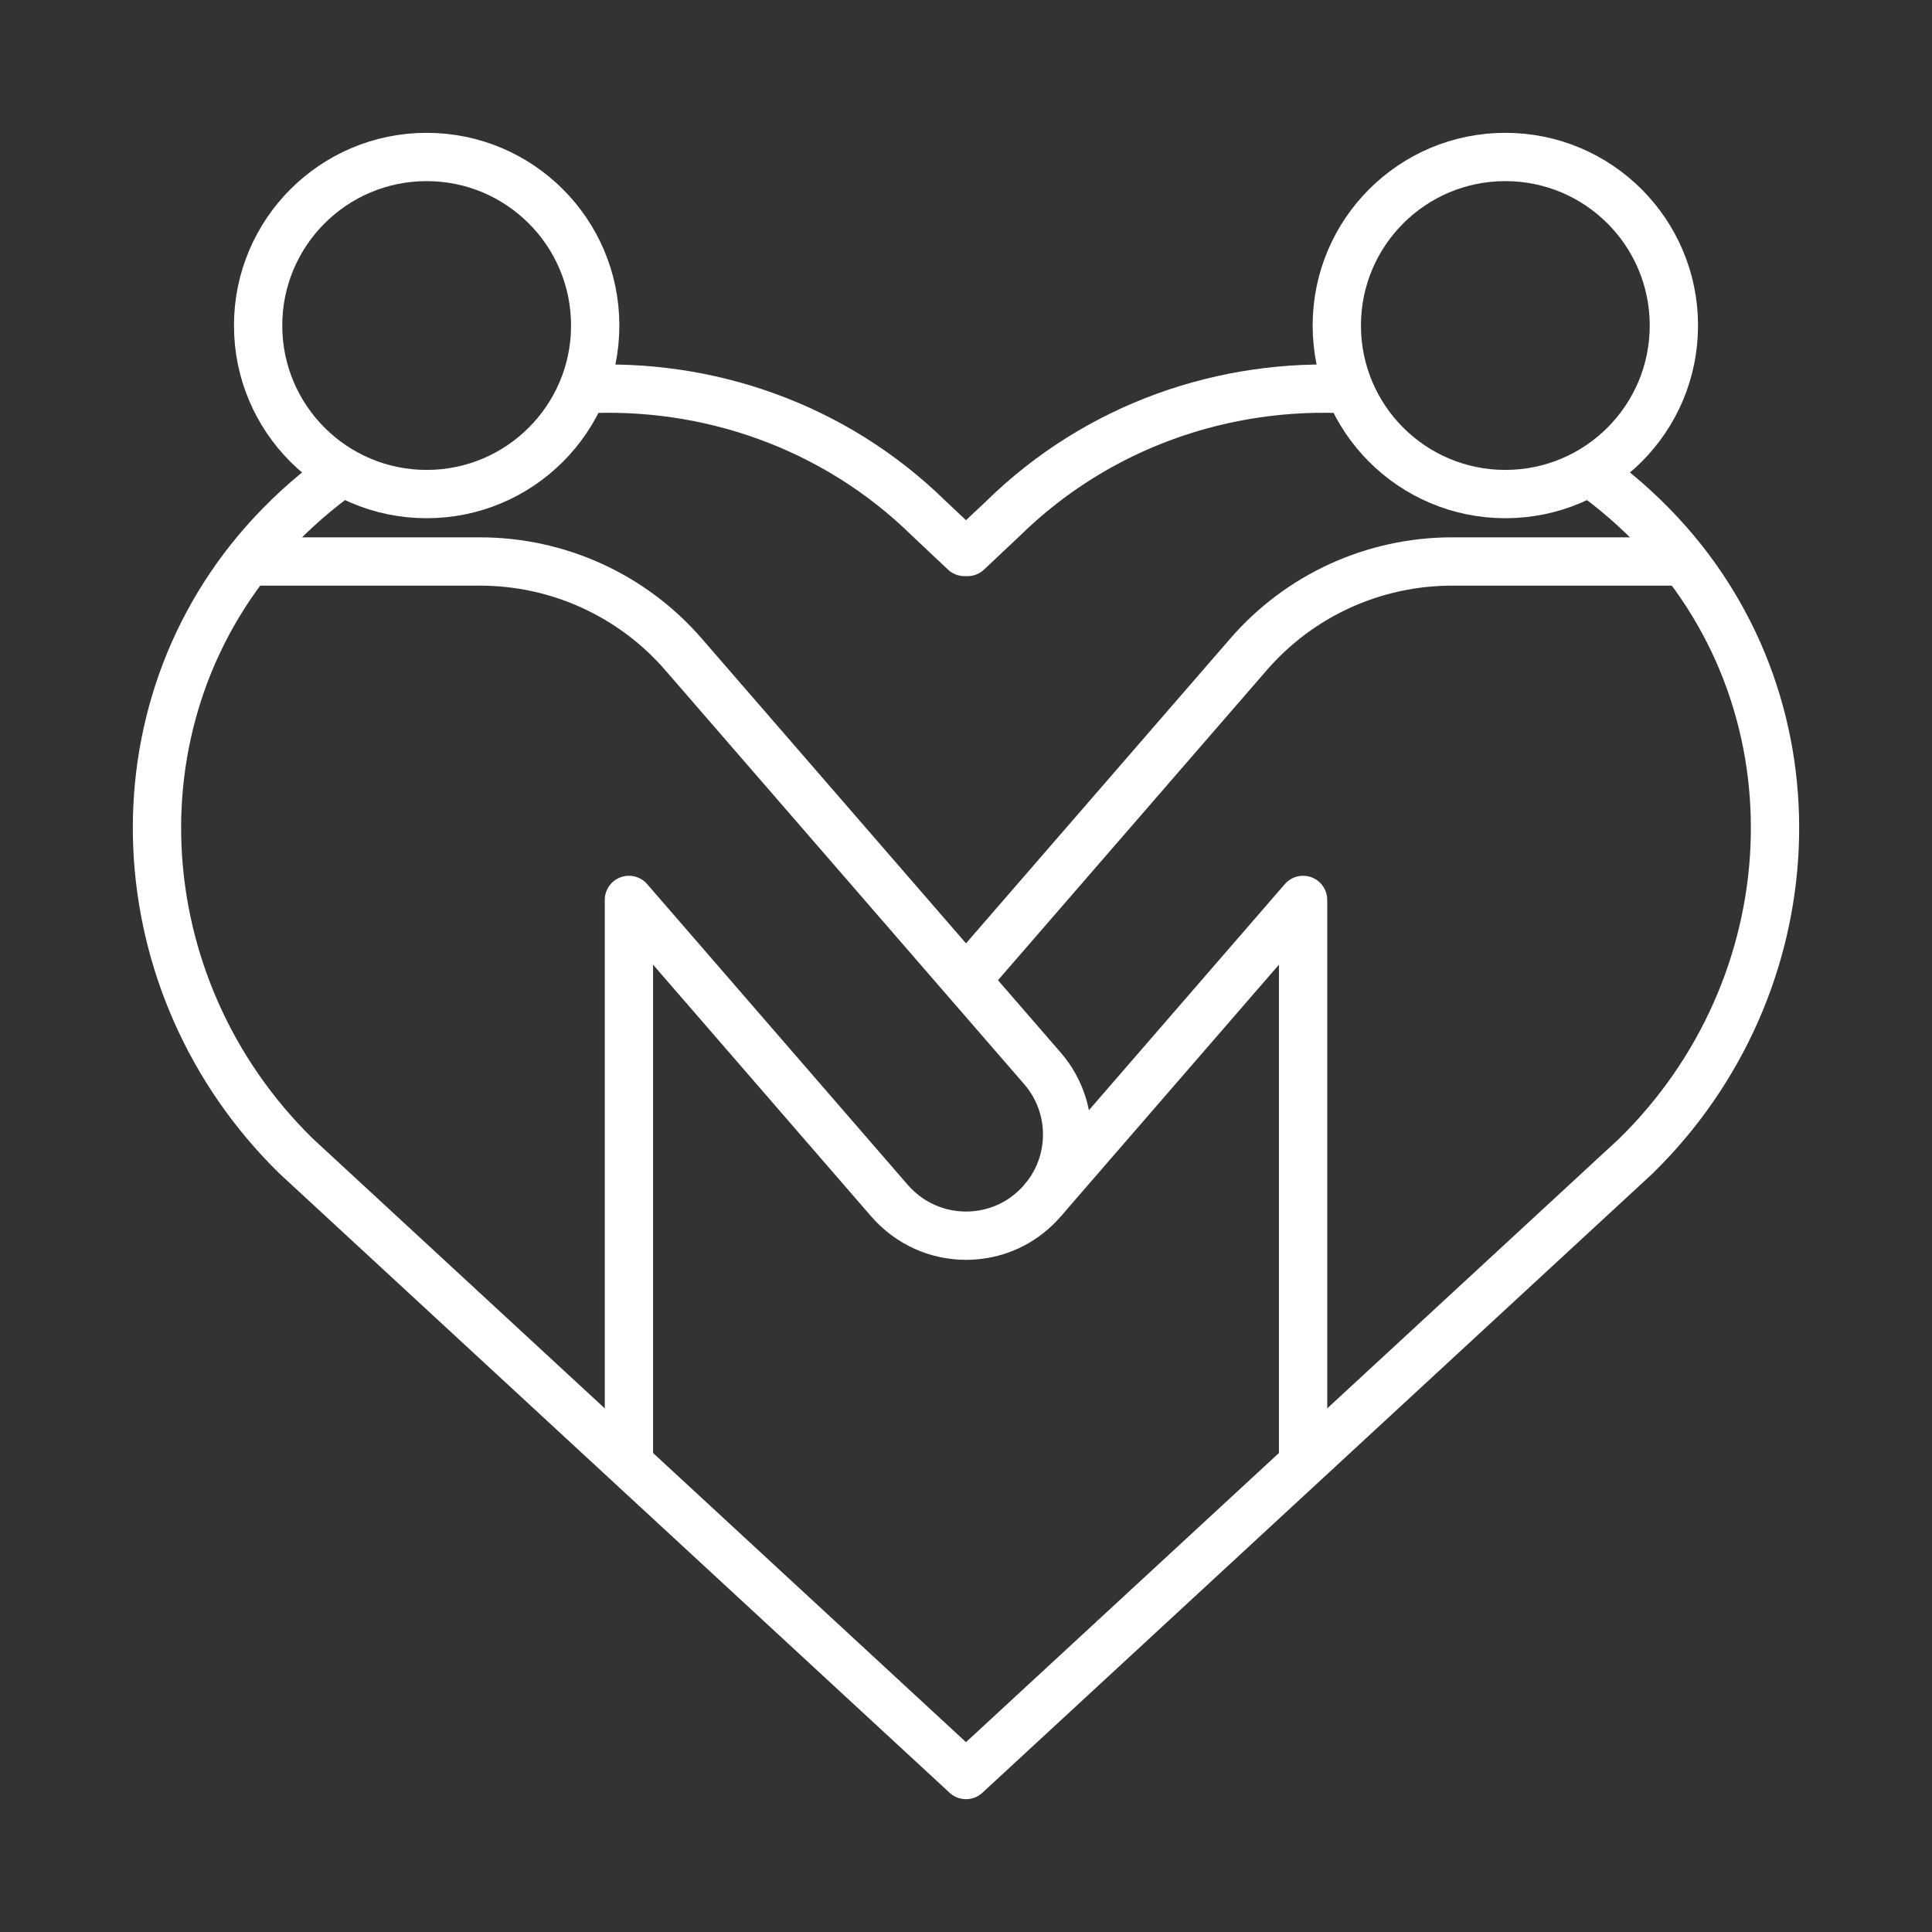 <?xml version="1.0" encoding="UTF-8"?> <svg xmlns="http://www.w3.org/2000/svg" xmlns:xlink="http://www.w3.org/1999/xlink" width="80px" height="80px" viewBox="0 0 80 80" version="1.1"><rect x="0" y="0" width="80" height="80" fill="#333333" stroke="none"/><!-- Generator: Sketch 61.1 (89650) - https://sketch.com --><title>Love-Teamwork-ICO</title><desc>Created with Sketch.</desc><g id="Love-Teamwork-ICO" stroke="none" stroke-width="1" fill="none" fill-rule="evenodd" stroke-linejoin="round"><g id="Volunteers-Together-ICO" transform="translate(6.5, 6.5)" stroke="#FFFFFF" stroke-width="2"><path d="M18.146,6.979 C18.146,10.835 15.021,13.958 11.167,13.958 C7.313,13.958 4.188,10.835 4.188,6.979 C4.188,3.124 7.313,0 11.167,0 C15.021,0 18.146,3.124 18.146,6.979 Z" id="Stroke-1" stroke-linecap="round"></path><path d="M48.854,6.979 C48.854,10.835 51.978,13.958 55.833,13.958 C59.689,13.958 62.812,10.835 62.812,6.979 C62.812,3.124 59.689,0 55.833,0 C51.978,0 48.854,3.124 48.854,6.979 Z" id="Stroke-3" stroke-linecap="round"></path><path d="M49.379,9.621 C44.226,9.339 38.976,11.106 35.04,14.964 L33.561,16.357 L33.439,16.357 L31.96,14.964 C28.024,11.106 22.774,9.339 17.621,9.621" id="Stroke-5"></path><path d="M7.724,13.015 C6.666,13.759 5.67,14.623 4.755,15.607 C-2.056,22.939 -1.399,34.359 5.758,41.367 L33.5,67 L61.242,41.367 C68.398,34.359 69.057,22.939 62.245,15.607 C61.33,14.623 60.333,13.759 59.276,13.015" id="Stroke-7"></path><path d="M63.217,16.75 L53.631,16.75 C50.392,16.75 47.321,18.147 45.201,20.593 C41.867,24.438 36.776,30.311 33.5,34.089" id="Stroke-9"></path><polyline id="Stroke-11" points="36.668 43.215 47.458 30.764 47.458 54.102"></polyline><path d="M3.783,16.75 L13.371,16.75 C16.608,16.75 19.679,18.147 21.8,20.593 C27.053,26.652 36.669,37.743 36.669,37.743 C38.176,39.488 37.995,42.126 36.236,43.648 C35.454,44.332 34.477,44.667 33.5,44.667 C32.327,44.667 31.169,44.178 30.331,43.215 L19.542,30.764 L19.542,54.102" id="Stroke-13"></path></g></g></svg> 